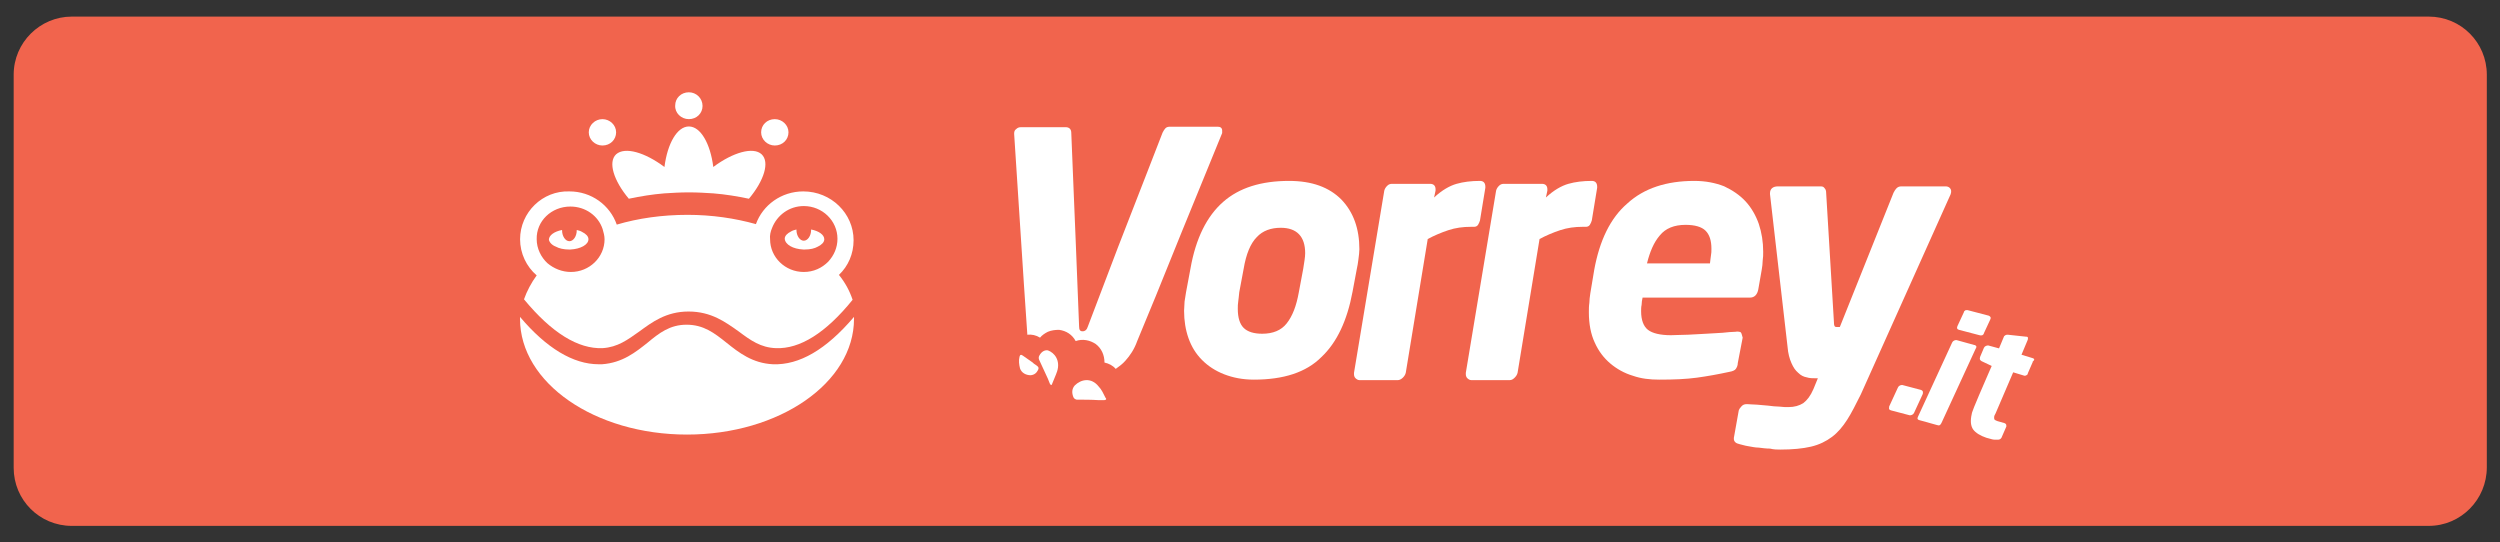 <?xml version="1.0" encoding="UTF-8"?> <!-- Generator: Adobe Illustrator 24.1.1, SVG Export Plug-In . SVG Version: 6.00 Build 0) --> <svg xmlns="http://www.w3.org/2000/svg" xmlns:xlink="http://www.w3.org/1999/xlink" version="1.1" id="Livello_1" x="0px" y="0px" viewBox="0 0 512 111" style="enable-background:new 0 0 512 111;" xml:space="preserve"><rect x="0" y="0" width="512" height="111" fill="#333333" stroke="none"/> <style type="text/css"> .st0{fill:#F1644D;} .st1{fill-rule:evenodd;clip-rule:evenodd;fill:#FFFFFF;} </style> <path class="st0" d="M497.4,107.7H14.7c-6.6,0-11.9-5.3-11.9-11.9V15.3c0-6.6,5.4-11.9,11.9-11.9h482.7c6.6,0,11.9,5.3,11.9,11.9 v80.4C509.3,102.3,504,107.7,497.4,107.7"></path> <g id="Page-1-Copy-2" transform="translate(0, 70.75)"> <path id="Fill-1" class="st1" d="M416.3,2.6L414,1.9l1.3-3.1v-0.1c0.1-0.3,0-0.5-0.3-0.5h-0.1l-3.7-0.4c-0.2,0-0.3,0-0.5,0.1 c-0.1,0.1-0.3,0.2-0.3,0.3l-1,2.4L407.2,0c-0.1,0-0.3,0-0.5,0.1c-0.2,0.1-0.3,0.2-0.4,0.4l-0.8,1.9v0.1c-0.1,0.3,0,0.5,0.3,0.7 l2.1,1l-0.7,1.6l-1.9,4.4l-1,2.4c-0.1,0.3-0.2,0.5-0.3,0.8s-0.2,0.5-0.2,0.7c-0.3,1.3-0.2,2.4,0.3,3.1c0.5,0.7,1.5,1.3,2.7,1.7 c0.4,0.1,0.8,0.2,1.1,0.3c0.3,0.1,0.7,0.1,1.2,0.1c0.4,0,0.6-0.1,0.8-0.4l1-2.3v-0.1c0-0.2,0-0.3-0.1-0.4c-0.1-0.1-0.2-0.2-0.3-0.2 l-1.4-0.4c-0.3-0.1-0.5-0.2-0.6-0.3s-0.1-0.3-0.1-0.5s0.1-0.5,0.3-0.8l3.6-8.4l2.3,0.7c0.1,0,0.3,0,0.4-0.1 c0.2-0.1,0.3-0.2,0.3-0.4l1-2.3V3.3C416.8,2.9,416.6,2.7,416.3,2.6"></path> <path id="Fill-3" class="st1" d="M393.4,9.1l-3.8-1c-0.2,0-0.3,0-0.5,0.1c-0.2,0.1-0.3,0.2-0.4,0.4l-1.8,3.9v0.1 c-0.1,0.4,0,0.6,0.4,0.7l3.8,1c0.2,0,0.3,0,0.5-0.1c0.2-0.1,0.3-0.2,0.4-0.4l1.8-3.9V9.8C393.9,9.4,393.7,9.2,393.4,9.1"></path> <path id="Fill-5" class="st1" d="M404.7,0.1c-0.1-0.1-0.2-0.2-0.4-0.2l-3.6-1c-0.2,0-0.3,0-0.5,0.1c-0.2,0.1-0.3,0.2-0.4,0.4 l-7,15.2c-0.2,0.4-0.1,0.6,0.3,0.7l3.6,1c0.3,0.1,0.4,0.1,0.6,0c0.1-0.1,0.2-0.2,0.3-0.4l7-15.2C404.8,0.4,404.8,0.2,404.7,0.1"></path> <path id="Fill-7" class="st1" d="M401.2-3.2l4.2,1.1c0.3,0.1,0.5,0,0.6,0c0.1-0.1,0.3-0.2,0.3-0.4l1.3-2.8c0.2-0.4,0.1-0.6-0.3-0.8 l-4.2-1.1c-0.3-0.1-0.5,0-0.6,0c-0.1,0.1-0.3,0.2-0.3,0.4L400.9-4C400.7-3.6,400.8-3.3,401.2-3.2"></path> <path id="Fill-9" class="st1" d="M266.9-15.7l-0.9,4.8c-0.5,2.8-1.3,4.9-2.5,6.4c-1.1,1.4-2.8,2.1-5,2.1c-1.7,0-3-0.4-3.8-1.2 s-1.2-2.1-1.2-3.9c0-0.5,0-1,0.1-1.6c0.1-0.5,0.1-1.1,0.2-1.8l0.9-4.8c0.5-3,1.4-5.2,2.7-6.5c1.2-1.3,2.9-1.9,4.9-1.9 c3.3,0,5,1.8,5,5.2C267.3-18.1,267.1-17,266.9-15.7 M278.4-19.7c0-4.2-1.2-7.6-3.7-10.2c-2.5-2.5-6-3.8-10.7-3.8 c-5.7,0-10.2,1.4-13.5,4.3s-5.6,7.4-6.7,13.7l-0.9,4.8c-0.1,0.6-0.2,1.3-0.3,1.9c0,0.6-0.1,1.3-0.1,1.9c0,2,0.3,3.9,0.9,5.6 c0.6,1.7,1.5,3.2,2.8,4.5c1.2,1.2,2.7,2.2,4.5,2.9c1.8,0.7,3.8,1.1,6.1,1.1c6.1,0,10.7-1.5,13.8-4.6c3.2-3,5.3-7.5,6.4-13.4 l0.9-4.8c0.1-0.4,0.2-1,0.3-1.8C278.3-18.4,278.4-19.1,278.4-19.7"></path> <path id="Fill-11" class="st1" d="M301.9-24.3c0.3,0,0.6-0.1,0.8-0.4c0.2-0.3,0.3-0.6,0.4-0.9l1.1-6.7v-0.2c0-0.8-0.4-1.2-1.1-1.2 c-1.8,0-3.4,0.2-4.8,0.6c-1.4,0.4-3,1.3-4.6,2.8l0.3-1.4V-32c0-0.7-0.4-1.1-1.1-1.1h-7.8c-0.4,0-0.7,0.1-1,0.4 c-0.3,0.3-0.5,0.6-0.6,1l-6.2,37.3v0.3c0,0.3,0.1,0.6,0.3,0.8s0.5,0.4,0.8,0.4h7.9c0.3,0,0.7-0.2,1-0.5c0.3-0.3,0.5-0.6,0.6-1 l4.5-27.4c1.3-0.7,2.7-1.3,4.2-1.8s3-0.7,4.7-0.7H301.9z"></path> <path id="Fill-13" class="st1" d="M324.8-24.3c0.3,0,0.6-0.1,0.8-0.4c0.2-0.3,0.3-0.6,0.4-0.9l1.1-6.7v-0.2c0-0.8-0.4-1.2-1.1-1.2 c-1.8,0-3.4,0.2-4.8,0.6c-1.4,0.4-3,1.3-4.6,2.8l0.3-1.4V-32c0-0.7-0.4-1.1-1.1-1.1H308c-0.4,0-0.7,0.1-1,0.4 c-0.3,0.3-0.5,0.6-0.6,1l-6.2,37.3v0.3c0,0.3,0.1,0.6,0.3,0.8c0.2,0.2,0.5,0.4,0.8,0.4h7.9c0.4,0,0.7-0.2,1-0.5 c0.3-0.3,0.5-0.6,0.6-1l4.5-27.4c1.3-0.7,2.7-1.3,4.2-1.8s3-0.7,4.7-0.7H324.8z"></path> <path id="Fill-15" class="st1" d="M339.9-22.5c1.2-1.5,3-2.2,5.3-2.2c1.9,0,3.3,0.4,4.1,1.2c0.8,0.8,1.2,2,1.2,3.7 c0,0.5,0,0.9-0.1,1.4s-0.1,1-0.2,1.6h-12.9C337.9-19.2,338.7-21.1,339.9-22.5 M356.5-2.7c-0.2-0.1-0.6-0.2-1.1-0.1 c-0.7,0-1.6,0.1-2.6,0.2c-1.1,0.1-2.2,0.1-3.4,0.2c-1.2,0.1-2.4,0.1-3.7,0.2c-1.3,0-2.4,0.1-3.5,0.1c-2.2,0-3.8-0.4-4.7-1.1 c-0.9-0.7-1.4-2-1.4-3.8c0-0.4,0-0.9,0.1-1.3c0-0.5,0.1-1,0.2-1.5h22c0.9,0,1.5-0.6,1.7-1.7l0.7-4c0.1-0.6,0.2-1.3,0.2-1.9 c0.1-0.6,0.1-1.2,0.1-1.8c0-2-0.3-3.9-0.9-5.7c-0.6-1.7-1.5-3.3-2.7-4.6c-1.2-1.3-2.7-2.3-4.4-3.1c-1.8-0.7-3.8-1.1-6.1-1.1 c-5.7,0-10.3,1.5-13.7,4.6c-3.5,3-5.7,7.6-6.8,13.6l-0.8,4.8c-0.1,0.7-0.2,1.4-0.2,2c-0.1,0.6-0.1,1.3-0.1,1.9 c0,2.4,0.4,4.5,1.2,6.2c0.8,1.8,1.9,3.2,3.2,4.3s2.9,2,4.6,2.5c1.7,0.6,3.5,0.8,5.4,0.8c3,0,5.5-0.1,7.7-0.4 c2.2-0.3,4.4-0.7,6.7-1.2c0.6-0.1,1.1-0.3,1.3-0.6c0.2-0.3,0.4-0.7,0.4-1.2l1-5.2C356.7-2.2,356.7-2.5,356.5-2.7"></path> <g id="Group-19" transform="translate(147.295, 12.223)"> <g id="Clip-18"> </g> <path id="Fill-17" class="st1" d="M252.3-43.8c0-0.3-0.1-0.5-0.3-0.7s-0.5-0.3-0.8-0.3h-9.1c-0.4,0-0.7,0.1-1,0.4 c-0.2,0.2-0.4,0.5-0.6,0.9l-11,27.5H229c-0.2,0-0.4,0-0.5-0.1c-0.1-0.1-0.2-0.3-0.2-0.8l-1.6-26.6c0-0.4-0.1-0.7-0.3-0.9 c-0.2-0.3-0.4-0.4-0.8-0.4h-8.8c-1,0-1.6,0.5-1.6,1.4v0.2l3.6,31.3c0.1,1.3,0.4,2.4,0.8,3.3c0.4,0.9,0.8,1.5,1.4,2 c0.5,0.5,1.1,0.8,1.7,0.9c0.6,0.2,1.3,0.2,2,0.2h0.3l-0.9,2.2c-0.6,1.4-1.3,2.3-2.1,2.9c-0.8,0.5-1.8,0.8-3,0.8 c-0.5,0-1.2,0-1.9-0.1c-0.7,0-1.5-0.1-2.3-0.2C214,0,213.3,0,212.5-0.1c-0.7,0-1.4-0.1-1.9-0.1h-0.2c-0.4,0-0.7,0.1-1,0.4 c-0.3,0.3-0.5,0.6-0.6,0.9l-1,5.6v0.2c0,0.3,0.1,0.5,0.3,0.7c0.2,0.2,0.5,0.3,0.9,0.4c0.5,0.1,1,0.3,1.7,0.4s1.4,0.3,2.2,0.3 c0.8,0.1,1.5,0.2,2.3,0.2c0.8,0.2,1.5,0.2,2.1,0.2c2.5,0,4.6-0.2,6.3-0.6c1.7-0.4,3.1-1.1,4.3-2c1.2-0.9,2.2-2.1,3.1-3.5 s1.8-3.2,2.8-5.2l18.4-41C252.3-43.5,252.3-43.7,252.3-43.8"></path> </g> <g id="Group-22"> <g id="Clip-21"> </g> <path id="Fill-20" class="st1" d="M250.3-44c0-0.5-0.3-0.8-0.9-0.8h-9.8c-0.4,0-0.7,0.1-0.9,0.3c-0.2,0.2-0.4,0.5-0.6,0.9 l-3.3,8.5L229-20.2l-6.2,16.3c-0.2,0.7-0.6,1-1.1,1s-0.7-0.3-0.7-1l-0.7-17.6l-0.4-9.7l-0.5-12.3c0-0.4-0.1-0.7-0.3-0.9 c-0.2-0.2-0.5-0.3-0.8-0.3h-9.2c-0.4,0-0.7,0.1-1,0.4c-0.3,0.2-0.4,0.5-0.4,0.9v0.1l1,15.4l1,15.4l0.7,10.3 c0.9-0.1,1.8,0.1,2.6,0.6c0.4-0.5,1-0.9,1.6-1.2c0.7-0.3,1.5-0.4,2.3-0.4c1.5,0.2,2.7,1,3.4,2.3c1.4-0.5,2.9-0.2,4.1,0.6 c1.2,0.9,1.8,2.3,1.8,3.8c0.9,0.2,1.7,0.6,2.3,1.3c0.7-0.5,1.4-1,2-1.7c0.9-1,1.8-2.3,2.4-4l3.8-9.2l5.3-13.1l8.3-20.3 C250.3-43.6,250.3-43.8,250.3-44"></path> </g> <path id="Fill-23" class="st1" d="M212,3.9c-0.2-0.1-0.3-0.2-0.5-0.4l0,0c-0.3-0.2-0.7-0.5-1-0.7s-0.7-0.5-1-0.7 c-0.4-0.3-0.6-0.2-0.7,0.2c-0.2,0.8-0.1,1.6,0.1,2.4c0.3,0.9,1.2,1.4,2.2,1.4c0.8-0.1,1.2-0.5,1.5-1.1C212.9,4.4,212.4,4.2,212,3.9 "></path> <path id="Fill-25" class="st1" d="M214.6,1c-0.7-0.1-1.3,0.3-1.7,1c-0.2,0.3-0.2,0.6-0.1,0.9c0.6,1.3,1.2,2.6,1.8,3.9l0,0 c0.1,0.3,0.3,0.7,0.4,1c0.2,0.4,0.4,0.4,0.5,0c0.3-0.8,0.7-1.6,1-2.5C217.2,3.1,216,1.5,214.6,1"></path> <path id="Fill-27" class="st1" d="M225,8.4c-1.5-1.9-3.6-1.5-4.9-0.2c-0.6,0.7-0.6,1.5-0.3,2.3c0.1,0.3,0.3,0.5,0.7,0.6 c1.5,0,3,0,4.5,0.1l0,0c0.4,0,0.8,0,1.1,0c0.4,0,0.6-0.2,0.3-0.5C226,9.9,225.6,9,225,8.4"></path> </g> <g id="Group" transform="translate(70.214, 0)"> <g id="Group-2" transform="translate(14.067, 0)"> <path id="Fill-96" class="st1" d="M56.8,24.4c1.6,0,2.8-1.2,2.8-2.7c0-1.6-1.3-2.8-2.8-2.8c-1.6,0-2.8,1.2-2.8,2.7 C53.9,23.1,55.2,24.4,56.8,24.4"></path> <path id="Fill-97" class="st1" d="M39.1,29.8c1.6,0,2.8-1.2,2.8-2.7s-1.3-2.7-2.8-2.7s-2.8,1.2-2.8,2.7S37.6,29.8,39.1,29.8"></path> <path id="Fill-98" class="st1" d="M74.4,29.8c1.6,0,2.8-1.2,2.8-2.7s-1.3-2.7-2.8-2.7c-1.6,0-2.8,1.2-2.8,2.7S72.9,29.8,74.4,29.8 "></path> <path id="Fill-99" class="st1" d="M44.5,40.7c2.4-0.5,4.8-0.9,7.3-1.1c1.6-0.1,3.2-0.2,4.9-0.2l0,0c0.1,0,0.1,0,0.2,0 c1.7,0,3.3,0.1,4.9,0.2c2.5,0.2,4.9,0.6,7.3,1.1c3.1-3.7,4.3-7.5,2.6-9.1c-1.7-1.6-5.9-0.4-9.9,2.6c-0.6-4.8-2.6-8.3-5-8.3 c-2.4,0-4.4,3.5-5,8.3c-4-3-8.1-4.2-9.9-2.6C40.2,33.2,41.4,37,44.5,40.7"></path> </g> <path id="Fill-100" class="st1" d="M43.6,50.5L43.6,50.5c0.7,0.4,1.7,0.6,2.7,0.6c0.1,0,0.2,0,0.3,0l0,0c2.1-0.1,3.7-1,3.7-2.1l0,0 l0,0c0-0.6-0.5-1.1-1.3-1.5l0,0c-0.3-0.2-0.7-0.3-1.1-0.4c0,0,0,0,0,0.1c0,1.2-0.7,2.2-1.5,2.2s-1.5-1-1.5-2.2v-0.1 c-1.6,0.3-2.7,1.1-2.7,2l0,0l0,0C42.3,49.6,42.8,50.2,43.6,50.5"></path> <path id="Fill-101" class="st1" d="M94.3,51.1L94.3,51.1c0.1,0,0.2,0,0.3,0c1.1,0,2-0.2,2.7-0.6l0,0c0.8-0.4,1.3-0.9,1.3-1.5l0,0 l0,0c0-0.9-1.1-1.7-2.7-2v0.1c0,1.2-0.7,2.2-1.5,2.2c-0.8,0-1.5-1-1.5-2.2c0,0,0,0,0-0.1c-0.4,0.1-0.8,0.2-1.1,0.4l0,0 c-0.8,0.4-1.3,0.9-1.3,1.5l0,0l0,0C90.6,50.1,92.2,51,94.3,51.1"></path> <path id="Fill-102" class="st1" d="M46.6,42.3c3.1,0,5.7,1.9,6.6,4.6c0.2,0.7,0.4,1.4,0.4,2.1c0,3.7-3.1,6.7-6.9,6.7 c-1.8,0-3.5-0.7-4.8-1.8c-1.3-1.2-2.2-3-2.2-4.9C39.6,45.3,42.7,42.3,46.6,42.3 M87.9,46.7c1-2.6,3.5-4.5,6.5-4.5 c3.8,0,6.9,3,6.9,6.7c0,1.8-0.7,3.4-1.9,4.7c-1.3,1.3-3,2.1-5,2.1c-3.8,0-6.9-3-6.9-6.7C87.4,48.2,87.6,47.4,87.9,46.7 M39.7,56.4 c-1.1,1.5-2,3.2-2.6,4.9c5.7,6.9,11.1,10.2,16.1,10c3.1-0.2,5.1-1.7,7.5-3.4c2.6-1.9,5.5-4.1,10.1-4.1c4.7,0,7.6,2.2,10.3,4.1 c2.4,1.8,4.5,3.3,7.6,3.4c4.9,0.2,10.2-3.1,15.7-9.9c-0.6-1.8-1.5-3.5-2.8-5.1c1.9-1.8,3-4.3,3-7.1c0-5.5-4.6-10-10.3-10 c-4.5,0-8.3,2.8-9.7,6.7c-4.3-1.2-9-1.9-14-1.9c-5.2,0-10.1,0.7-14.5,2c-1.4-4-5.2-6.8-9.7-6.8C40.9,39,36.3,43.5,36.3,49 C36.3,51.9,37.6,54.6,39.7,56.4"></path> </g> <path id="Fill-103" class="st1" d="M158.3,74.6c-4.2-0.2-7-2.4-9.5-4.4s-4.7-3.7-8.2-3.7c-3.4,0-5.6,1.7-8,3.7 c-2.4,1.9-5.1,4.1-9.3,4.4c-0.2,0-0.5,0-0.7,0c-5.2,0-10.7-3.3-16.1-9.7c0,0.1,0,0.3,0,0.4c0,13.1,15.3,23.7,34.2,23.7 s34.2-10.6,34.2-23.7c0-0.1,0-0.3,0-0.4C169.2,71.6,163.7,74.8,158.3,74.6"></path> </svg> 